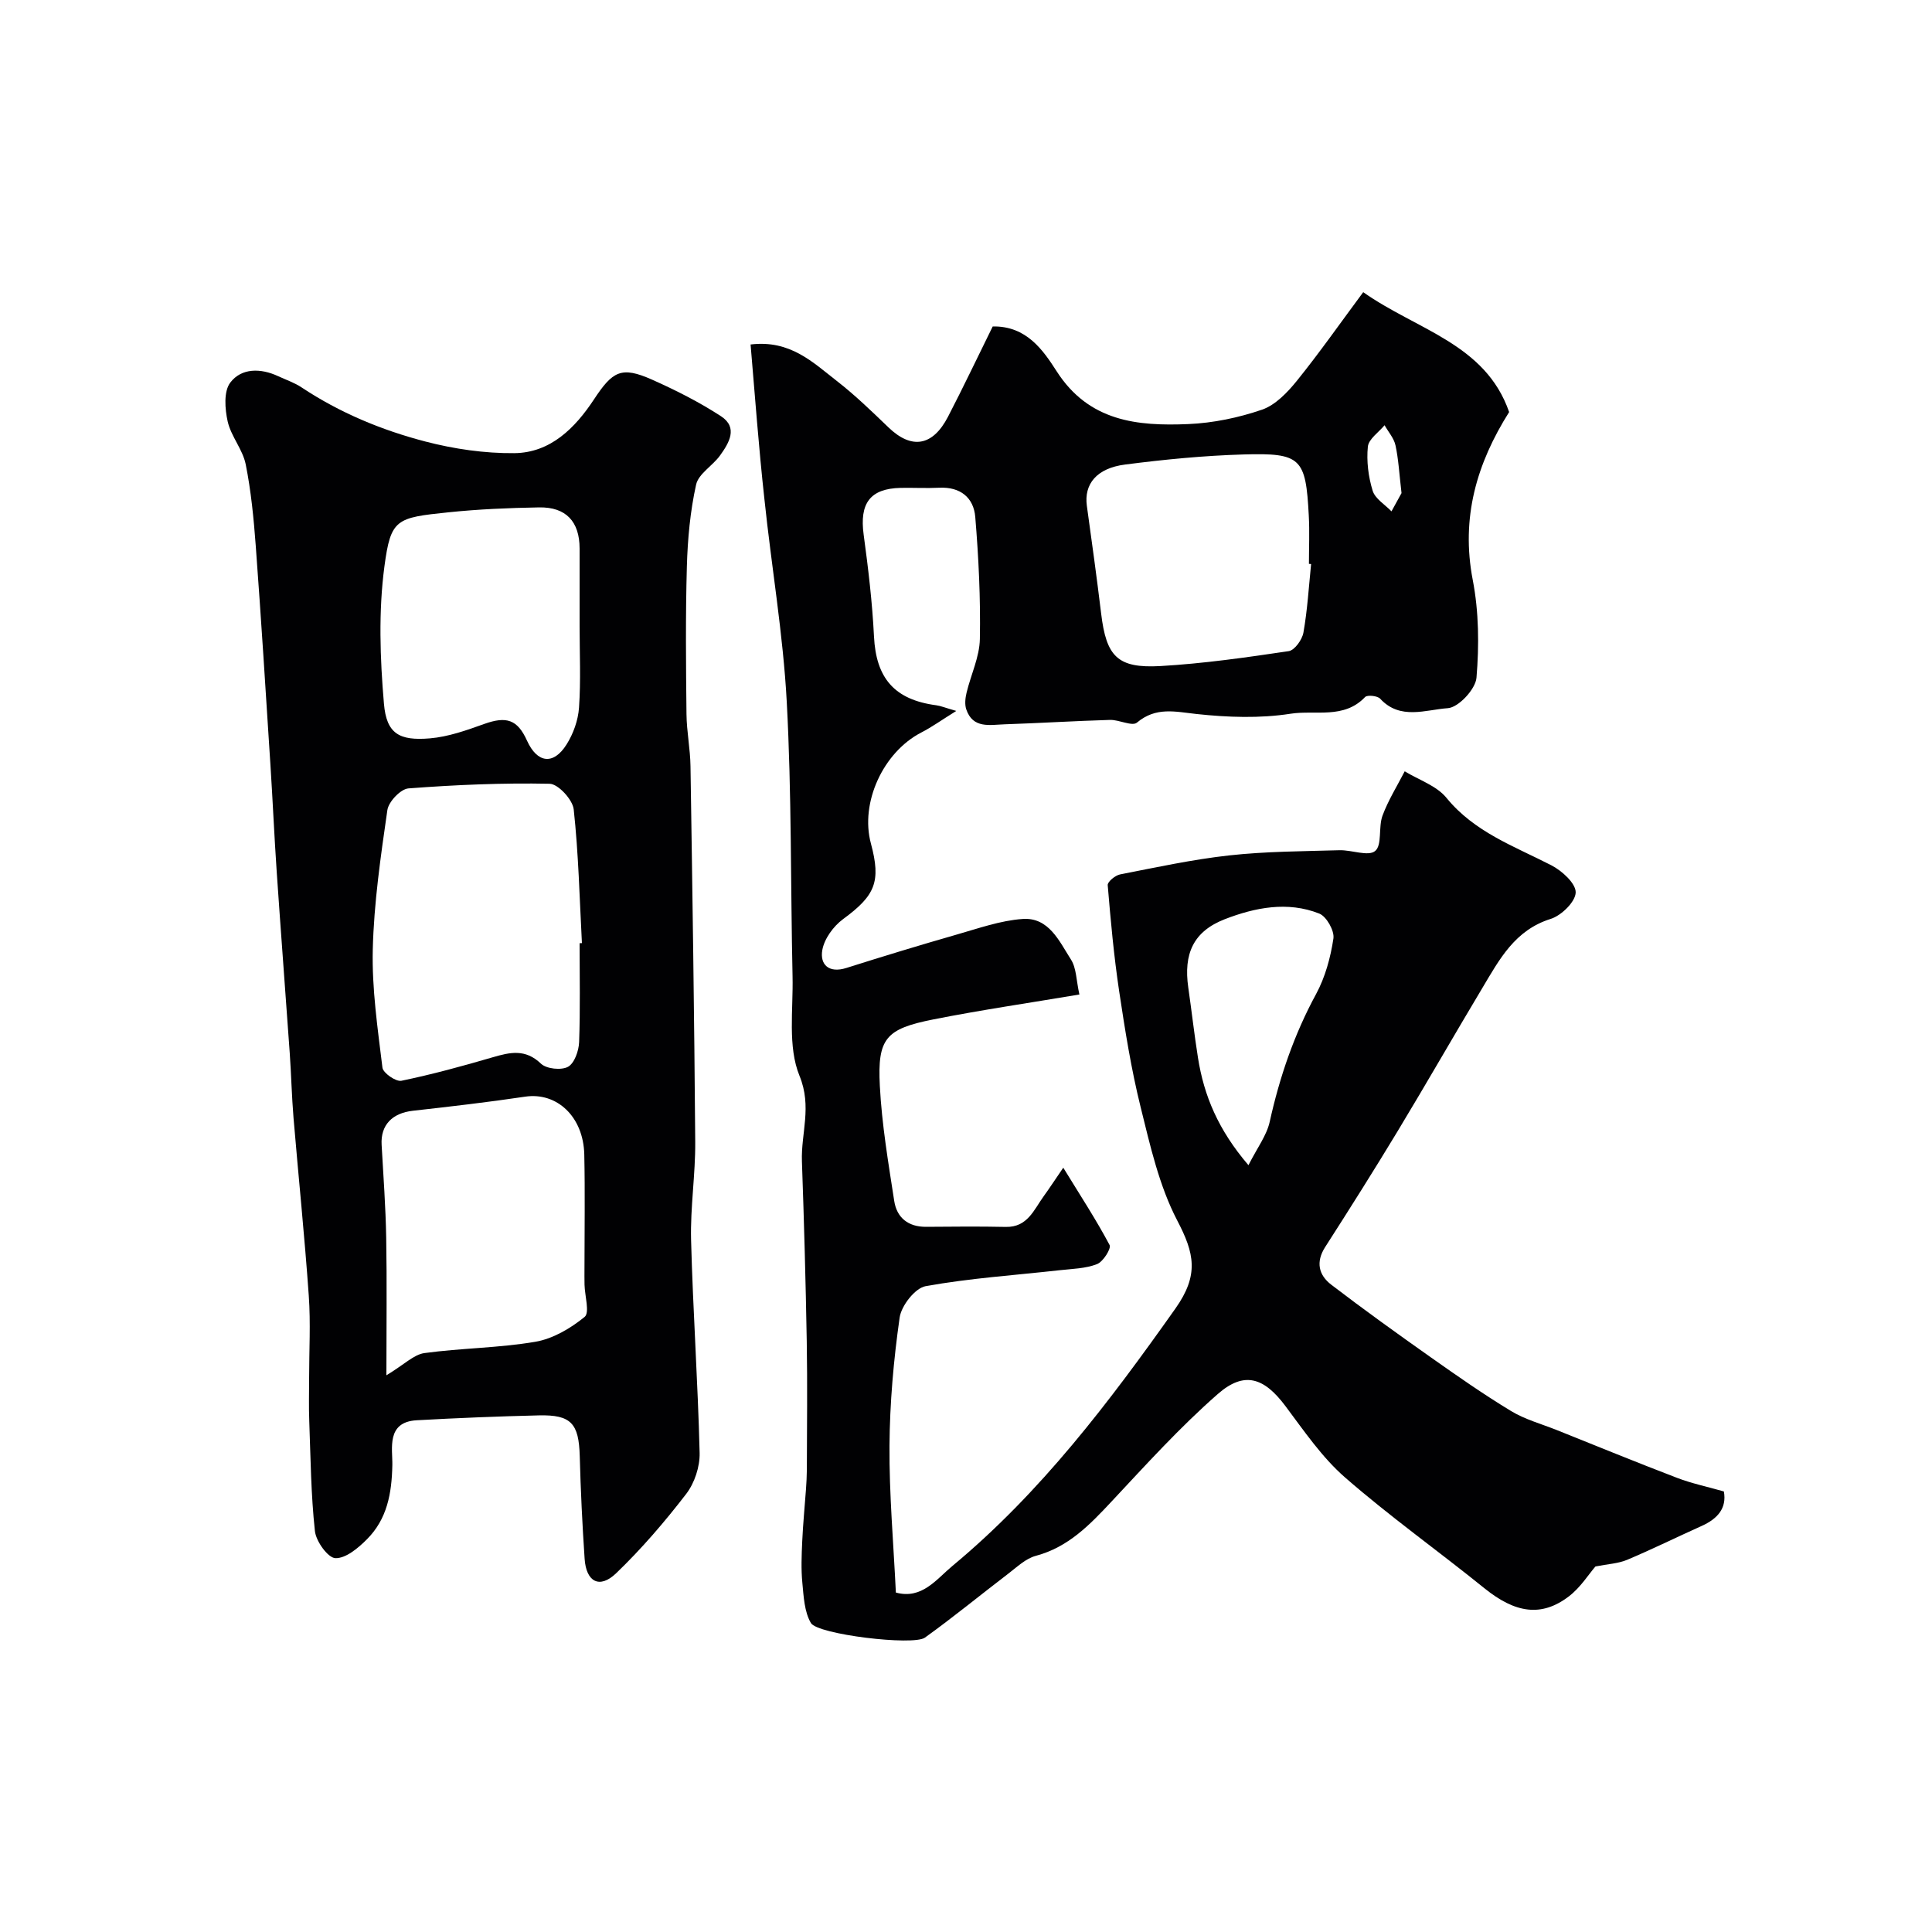 <svg enable-background="new 0 0 400 400" viewBox="0 0 400 400" xmlns="http://www.w3.org/2000/svg"><g fill="#010103"><path d="m155.4 71.32c8.23-.99 12.91 3.72 17.85 7.55 3.77 2.93 7.23 6.28 10.68 9.6 4.78 4.61 9.15 3.96 12.34-2.18 3.2-6.18 6.19-12.48 9.26-18.7 6.98-.14 10.43 4.9 13.24 9.28 6.68 10.41 16.71 11.38 27.26 10.93 5.14-.22 10.39-1.31 15.25-2.98 2.79-.96 5.28-3.58 7.23-5.99 4.71-5.84 9.03-12.01 13.73-18.34 11.08 7.83 25.3 10.66 30.21 24.82-6.71 10.63-10.02 21.88-7.53 34.78 1.27 6.58 1.33 13.54.77 20.23-.2 2.37-3.72 6.15-5.93 6.3-4.56.31-9.88 2.53-14.01-1.96-.56-.61-2.67-.83-3.13-.34-4.38 4.62-10.31 2.65-15.42 3.45-6.34.99-13.02.75-19.44.06-4.46-.48-8.42-1.54-12.37 1.78-.99.83-3.69-.62-5.59-.56-7.27.21-14.53.67-21.8.91-3.04.1-6.58.96-7.95-3.11-.34-1.02-.2-2.32.06-3.4.89-3.74 2.69-7.42 2.76-11.15.16-8.41-.26-16.86-.95-25.25-.33-4.02-3.08-6.28-7.45-6.07-2.66.13-5.33-.02-8 .03-6.33.14-8.54 3.19-7.66 9.68.95 6.99 1.79 14.03 2.14 21.07.42 8.63 4.21 13.11 12.9 14.26.91.12 1.79.5 4.14 1.17-3.09 1.92-5.09 3.36-7.25 4.47-7.9 4.08-12.7 14.54-10.43 22.97 2.14 7.95.88 10.79-5.78 15.68-1.98 1.46-3.87 4.05-4.28 6.39-.53 3.01 1.36 4.85 4.97 3.71 7.58-2.4 15.19-4.72 22.83-6.91 4.52-1.29 9.08-2.92 13.7-3.24 5.41-.37 7.57 4.63 9.98 8.4 1.14 1.78 1.09 4.32 1.75 7.24-10.4 1.75-20.35 3.2-30.2 5.15-9.89 1.96-11.63 3.92-11.12 13.76.41 7.98 1.76 15.92 2.98 23.84.53 3.46 2.9 5.38 6.6 5.35 5.5-.04 11-.1 16.5.02 4.51.09 5.81-3.55 7.85-6.36 1.14-1.57 2.19-3.19 4.05-5.9 3.57 5.82 6.82 10.79 9.59 16.01.38.72-1.34 3.46-2.6 3.95-2.37.93-5.1.97-7.7 1.26-9.28 1.04-18.63 1.65-27.8 3.31-2.18.4-5.02 4.04-5.37 6.5-1.25 8.77-2.04 17.68-2.1 26.54-.07 10.07.83 20.15 1.32 30.39 5.4 1.48 8.4-2.77 11.72-5.52 18.31-15.2 32.48-33.94 46.15-53.27 4.94-6.98 3.93-11.46.39-18.23-3.75-7.19-5.6-15.47-7.58-23.46-1.96-7.89-3.24-15.97-4.45-24.02-1.09-7.28-1.76-14.62-2.37-21.96-.06-.69 1.55-2.02 2.55-2.22 7.51-1.47 15.03-3.1 22.62-3.94 7.55-.83 15.19-.85 22.79-1.07 2.55-.08 5.98 1.34 7.41.16 1.48-1.23.64-4.94 1.52-7.31 1.18-3.19 3.03-6.14 4.6-9.19 2.93 1.79 6.59 2.98 8.64 5.49 5.81 7.12 14.02 10.01 21.72 13.97 2.2 1.13 5.08 3.75 5.04 5.62-.04 1.93-2.97 4.79-5.18 5.48-7.41 2.32-10.61 8.38-14.12 14.26-5.9 9.85-11.6 19.82-17.54 29.65-4.89 8.09-9.93 16.08-15.03 24.03-2 3.12-1.32 5.82 1.26 7.79 6.74 5.16 13.63 10.11 20.57 15.01 5.46 3.85 10.95 7.69 16.66 11.15 2.87 1.74 6.25 2.66 9.42 3.92 8.31 3.33 16.6 6.72 24.96 9.92 3 1.15 6.19 1.81 9.68 2.81.63 3.48-1.31 5.67-4.64 7.16-5.14 2.31-10.2 4.81-15.4 7-1.84.77-3.96.86-6.55 1.37-1.4 1.61-3.1 4.36-5.5 6.19-5.7 4.35-11.11 3.47-17.49-1.68-9.55-7.72-19.59-14.86-28.83-22.92-4.8-4.18-8.52-9.67-12.39-14.83-4.37-5.83-8.46-7.3-13.98-2.46-7.84 6.86-14.89 14.66-22.03 22.29-4.51 4.82-8.93 9.42-15.65 11.21-2.07.55-3.88 2.3-5.67 3.67-5.78 4.41-11.4 9.04-17.3 13.27-2.4 1.72-22.21-.66-23.59-3.03-1.36-2.32-1.5-5.47-1.77-8.3-.28-2.83-.16-5.72-.03-8.57.16-3.61.52-7.22.78-10.83.09-1.32.17-2.65.18-3.98.02-8.87.13-17.74-.02-26.61-.22-12.44-.56-24.87-1-37.3-.21-5.84 2.13-11.28-.5-17.7-2.48-6.06-1.28-13.68-1.44-20.61-.42-18.93-.18-37.9-1.2-56.8-.75-14.05-3.17-28.01-4.63-42.03-1.17-10.59-1.94-21.23-2.86-31.98zm116.05 45.46c-.15-.01-.3-.03-.45-.04 0-3.33.15-6.66-.03-9.98-.62-11.92-1.57-13.02-13.52-12.67-8.19.24-16.39 1.04-24.52 2.09-5.91.76-8.52 4.07-7.91 8.53 1.03 7.43 2.06 14.87 2.96 22.32 1.07 8.88 3.36 11.37 12.27 10.87 8.89-.51 17.75-1.78 26.57-3.09 1.22-.18 2.79-2.38 3.04-3.84.83-4.69 1.11-9.46 1.59-14.19zm-12.97 124.46c1.82-3.61 3.77-6.15 4.4-8.99 2.05-9.26 5.05-18.07 9.6-26.44 1.89-3.49 3-7.57 3.59-11.51.24-1.59-1.43-4.55-2.92-5.15-6.56-2.61-13.32-1.26-19.57 1.16-6.54 2.54-8.56 7.19-7.56 14.15.7 4.85 1.24 9.71 2.01 14.55 1.24 7.85 4.2 14.94 10.45 22.23zm31.69-139.15c-.48-4.1-.63-7.05-1.25-9.89-.32-1.48-1.48-2.78-2.26-4.16-1.22 1.47-3.3 2.86-3.46 4.44-.3 2.99.1 6.22.99 9.11.51 1.67 2.55 2.87 3.9 4.28.84-1.55 1.7-3.09 2.08-3.78z"/><path d="m64 285.27c0-5.66.33-11.35-.07-16.99-.86-12.29-2.13-24.56-3.16-36.84-.37-4.45-.47-8.93-.78-13.38-.88-12.47-1.84-24.94-2.69-37.42-.51-7.42-.83-14.85-1.31-22.27-.97-15.13-1.92-30.26-3.04-45.37-.42-5.65-.97-11.33-2.08-16.87-.62-3.08-3.03-5.78-3.73-8.86-.58-2.59-.85-6.23.53-8.05 2.32-3.06 6.3-3.02 9.91-1.34 1.63.76 3.38 1.34 4.86 2.33 7.89 5.24 16.56 8.84 25.62 11.2 5.96 1.55 12.27 2.47 18.42 2.41 7.5-.07 12.6-5.23 16.47-11.09 3.88-5.88 5.65-6.98 12.07-4.12 4.91 2.19 9.77 4.64 14.26 7.57 3.59 2.35 1.65 5.55-.21 8.13-1.53 2.13-4.45 3.77-4.95 6.03-1.22 5.51-1.75 11.24-1.91 16.91-.29 10.2-.19 20.4-.08 30.61.04 3.6.78 7.19.83 10.79.4 25.92.79 51.85.98 77.77.05 6.76-1.03 13.54-.86 20.29.39 14.7 1.41 29.39 1.77 44.1.07 2.84-1.05 6.24-2.78 8.49-4.45 5.78-9.25 11.38-14.51 16.43-3.42 3.28-6.2 1.8-6.52-3-.48-7.08-.82-14.18-1.01-21.27-.19-6.74-1.77-8.58-8.46-8.42-8.43.2-16.87.54-25.29 1.01-6.36.35-4.98 5.91-5.05 9.29-.12 5.87-1.08 11.15-5.24 15.33-1.8 1.82-4.39 4-6.55 3.93-1.54-.05-4.01-3.48-4.24-5.6-.82-7.53-.89-15.14-1.17-22.73-.12-3-.03-6-.03-9zm56-89.99c.16-.01.32-.02.48-.02-.49-9.24-.7-18.51-1.7-27.69-.22-2.01-3.21-5.26-4.98-5.3-9.74-.2-19.51.22-29.23.96-1.62.12-4.12 2.75-4.37 4.49-1.38 9.56-2.78 19.19-3.02 28.82-.2 8.15 1.01 16.36 2 24.5.13 1.11 2.79 2.96 3.93 2.72 6.35-1.31 12.63-3.03 18.86-4.85 3.62-1.06 6.79-1.8 10.03 1.31 1.14 1.09 4.2 1.41 5.6.65 1.33-.73 2.23-3.3 2.3-5.11.25-6.82.1-13.66.1-20.48zm-40 89.46c3.74-2.26 5.69-4.3 7.87-4.6 7.62-1.04 15.4-1.05 22.97-2.34 3.64-.62 7.3-2.78 10.2-5.15 1.09-.89.03-4.37-.02-6.67-.03-1.16-.01-2.33-.01-3.49 0-7.81.13-15.63-.04-23.44-.17-7.86-5.68-12.97-12.22-12-7.73 1.15-15.49 2.05-23.26 2.92-4.3.48-6.71 2.97-6.48 7.04.36 6.43.84 12.87.95 19.31.16 9.07.04 18.15.04 28.42zm40-155.21c0-5.33.01-10.65 0-15.98-.01-5.56-2.81-8.6-8.39-8.5-6.26.11-12.55.37-18.77 1.02-10.82 1.12-11.93 1.34-13.25 11.2-1.24 9.33-.91 19-.1 28.42.53 6.21 3.15 7.71 9.51 7.18 3.81-.32 7.59-1.67 11.24-2.98 4.61-1.65 6.89-.94 8.88 3.47 2.1 4.63 5.45 5.1 8.17.79 1.41-2.23 2.41-5.03 2.59-7.65.39-5.63.12-11.31.12-16.97z"/></g></svg>
